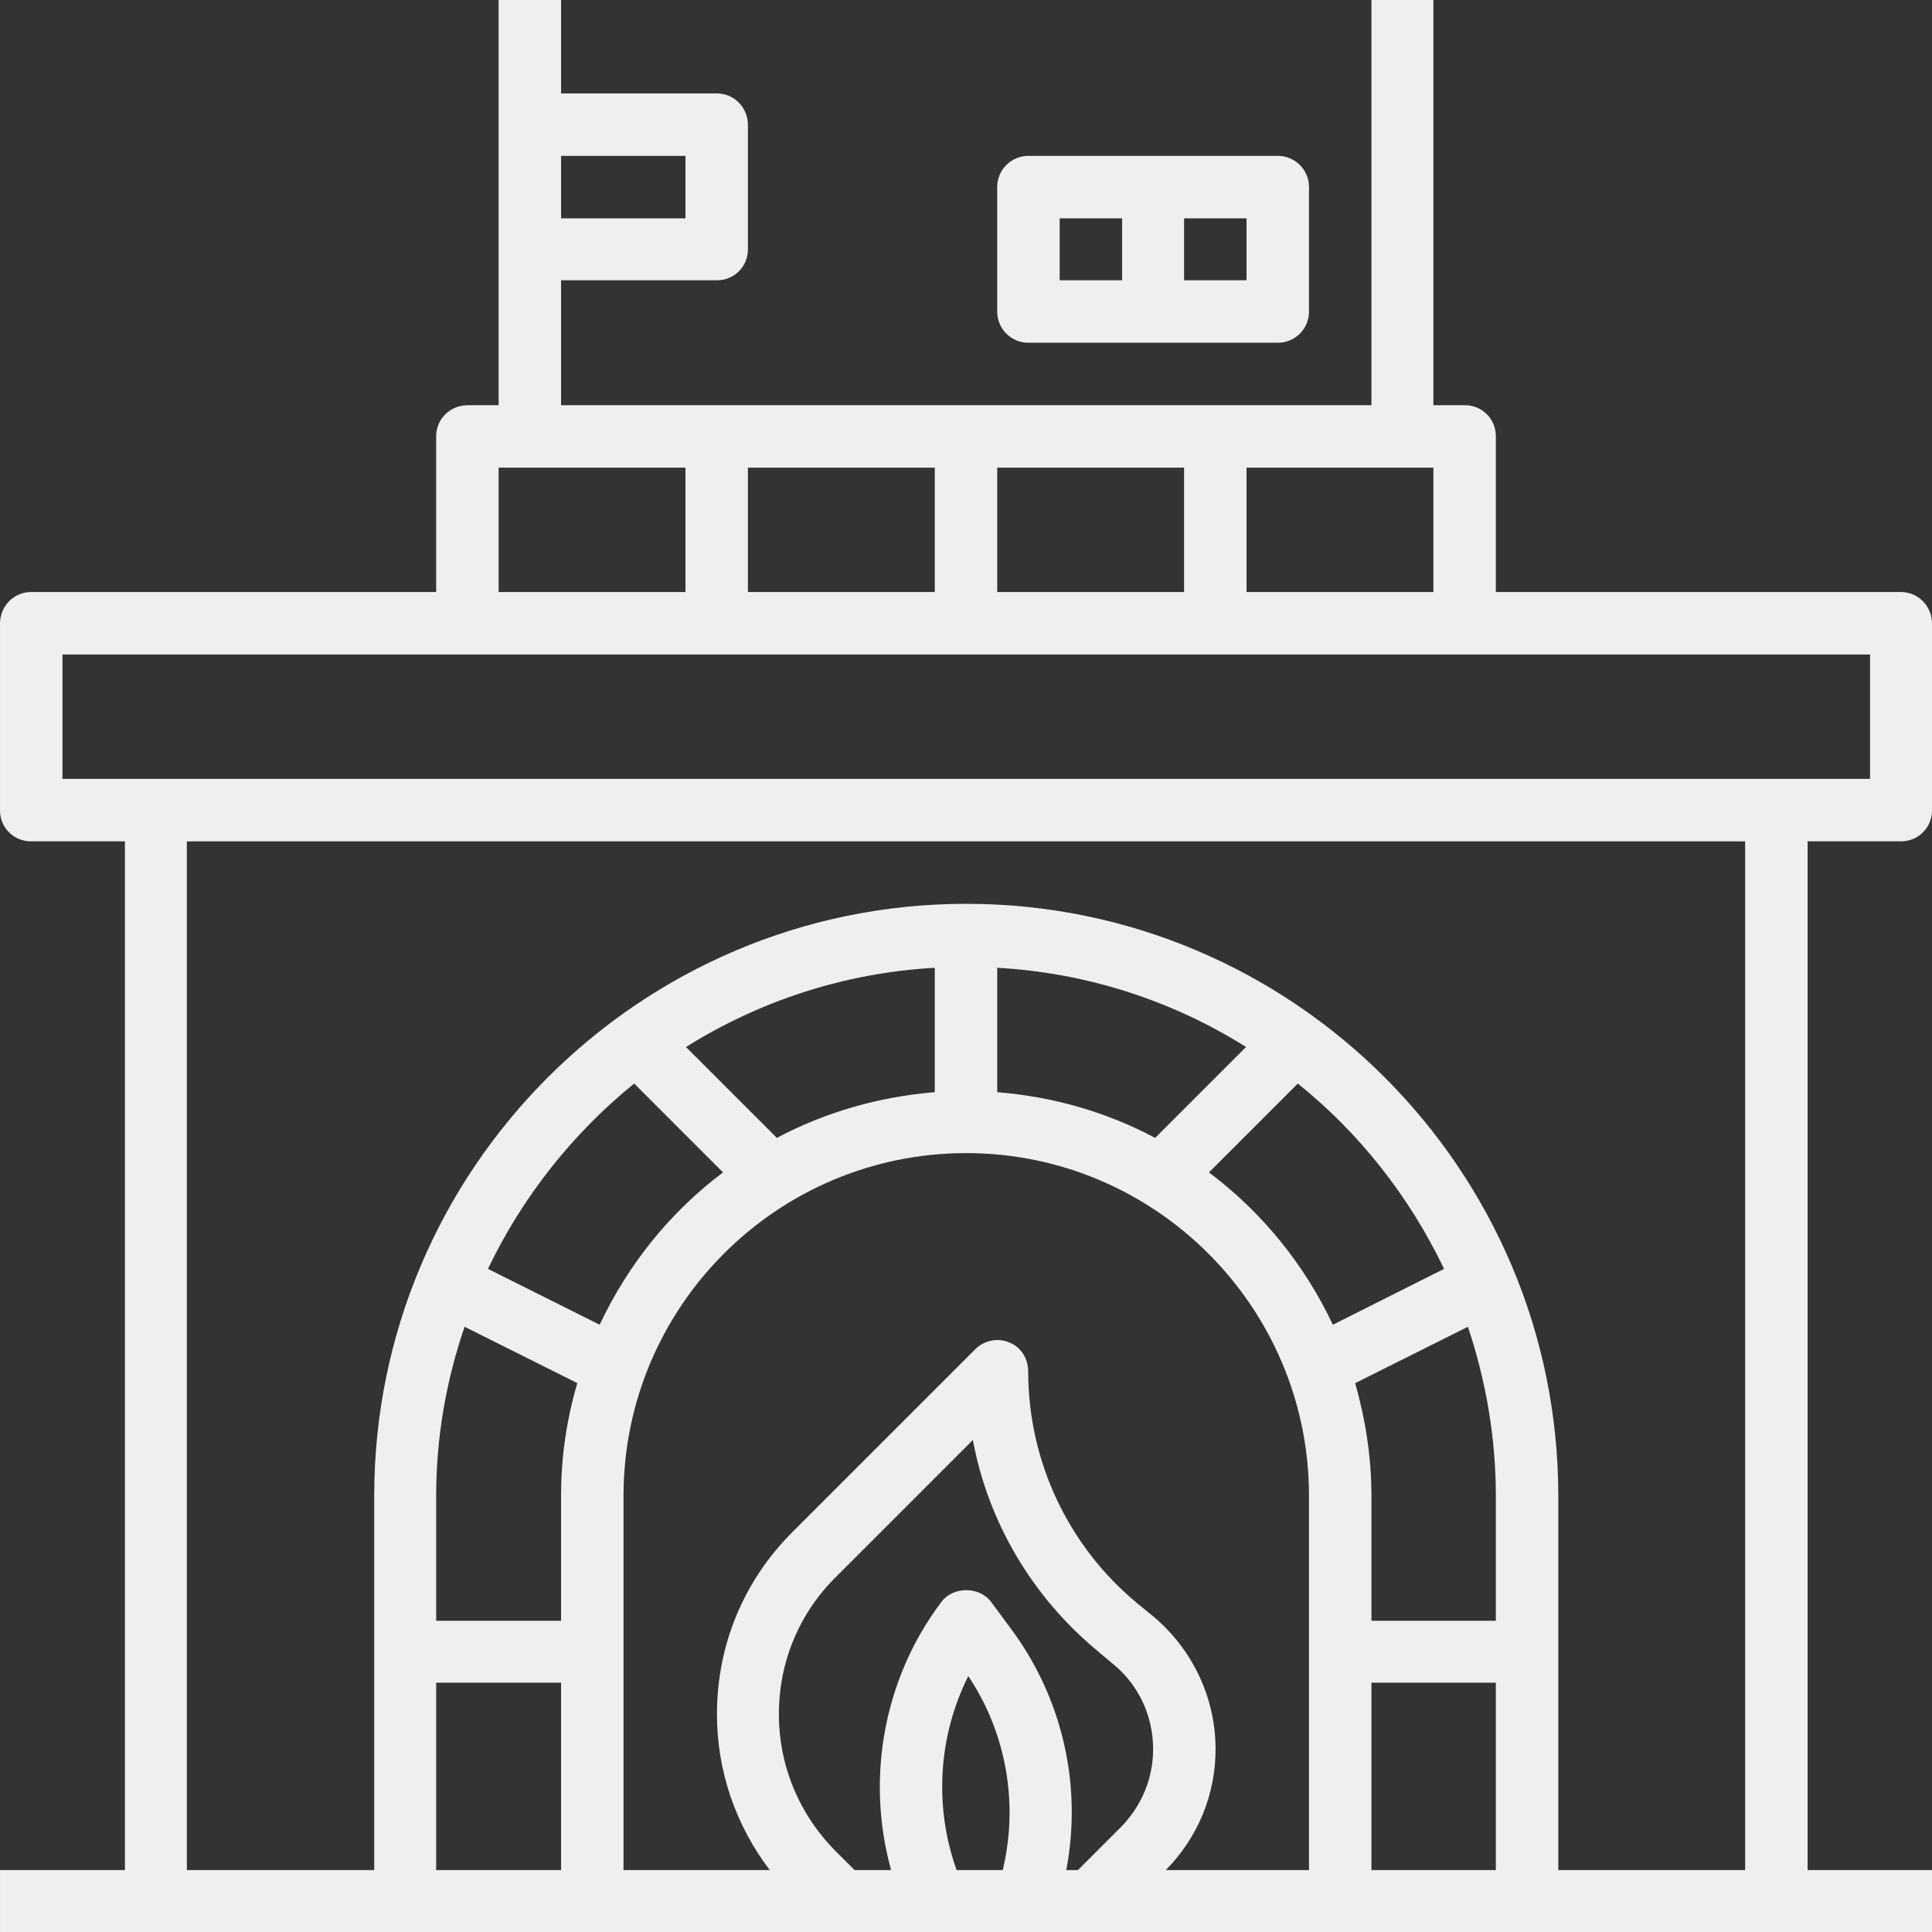<?xml version="1.0" encoding="UTF-8"?> <!-- Creator: CorelDRAW 2019 (64-Bit) --> <svg xmlns="http://www.w3.org/2000/svg" xmlns:xlink="http://www.w3.org/1999/xlink" xmlns:xodm="http://www.corel.com/coreldraw/odm/2003" xml:space="preserve" width="150px" height="150px" style="shape-rendering:geometricPrecision; text-rendering:geometricPrecision; image-rendering:optimizeQuality; fill-rule:evenodd; clip-rule:evenodd" viewBox="0 0 38.05 38.05"><rect x="0" y="0" width="38.05" height="38.05" fill="#333333" stroke="none"/> <defs> <style type="text/css"> <![CDATA[ .fil0 {fill:#EFEFEF} ]]> </style> </defs> <g id="Слой_x0020_1">  <path class="fil0" d="M37.44 16.57c0.34,0 0.61,-0.27 0.61,-0.61l0 -3.68c0,-0.34 -0.27,-0.62 -0.61,-0.62l-7.98 0 0 -3.07c0,-0.34 -0.27,-0.61 -0.61,-0.61l-0.62 0 0 -7.98 -1.22 0 0 7.98 -15.96 0 0 -2.46 3.07 0c0.34,0 0.61,-0.27 0.61,-0.61l0 -2.45c0,-0.34 -0.27,-0.62 -0.61,-0.62l-3.07 0 0 -1.84 -1.23 0 0 7.98 -0.61 0c-0.34,0 -0.62,0.27 -0.62,0.61l0 3.07 -7.98 0c-0.34,0 -0.61,0.28 -0.61,0.62l0 3.68c0,0.34 0.27,0.61 0.61,0.61l1.85 0 0 20.26 -2.46 0 0 1.22 38.05 0 0 -1.22 -2.45 0 0 -20.26 1.84 0zm-23.94 -13.5l0 1.23 -2.45 0 0 -1.23 2.45 0zm11.05 8.59l0 -2.45 3.68 0 0 2.45 -3.68 0zm-9.82 0l0 -2.45 3.68 0 0 2.45 -3.68 0zm4.91 -2.45l3.68 0 0 2.45 -3.68 0 0 -2.45zm-9.82 0l3.68 0 0 2.45 -3.68 0 0 -2.45zm-8.59 3.68l35.6 0 0 2.45 -35.6 0 0 -2.45zm17.61 23.94c-0.45,-1.26 -0.36,-2.64 0.23,-3.82 0.71,1.06 0.97,2.37 0.72,3.63l-0.04 0.19 -0.91 0zm1.05 -4.78l-0.37 -0.5c-0.23,-0.31 -0.75,-0.31 -0.98,0 -1.14,1.51 -1.49,3.48 -0.99,5.28l-0.72 0 -0.36 -0.36c-0.73,-0.73 -1.13,-1.69 -1.13,-2.71 0,-1.03 0.4,-1.99 1.13,-2.71l2.69 -2.69c0.3,1.61 1.16,3.08 2.45,4.15l0.32 0.27c0.5,0.41 0.78,1.02 0.78,1.67 0,0.58 -0.23,1.12 -0.63,1.53l-0.85 0.85 -0.23 0c0.32,-1.68 -0.08,-3.41 -1.11,-4.78l0 0zm2.83 -0.21l-0.33 -0.27c-1.36,-1.13 -2.14,-2.8 -2.14,-4.56 0,-0.25 -0.14,-0.48 -0.37,-0.57 -0.23,-0.1 -0.5,-0.04 -0.67,0.13l-3.61 3.61c-0.96,0.96 -1.48,2.23 -1.48,3.58 0,1.12 0.37,2.19 1.04,3.07l-2.88 0 0 -7.37c0,-3.72 3.02,-6.75 6.75,-6.75 3.72,0 6.75,3.03 6.75,6.75l0 7.37 -2.82 0c0.63,-0.64 0.98,-1.48 0.98,-2.38 0,-1.01 -0.45,-1.96 -1.22,-2.61l0 0zm4.29 1.3l2.45 0 0 3.69 -2.45 0 0 -3.69zm0 -1.22l0 -2.46c0,-0.77 -0.12,-1.51 -0.32,-2.22l2.22 -1.11c0.35,1.05 0.55,2.17 0.55,3.33l0 2.46 -2.45 0zm-0.76 -5.83c-0.56,-1.19 -1.4,-2.22 -2.44,-3l1.75 -1.75c1.22,0.98 2.2,2.23 2.88,3.65l-2.19 1.1zm-3.5 -3.68c-0.94,-0.5 -1.99,-0.81 -3.11,-0.9l0 -2.45c1.79,0.1 3.47,0.66 4.9,1.56l-1.79 1.79zm-4.34 -0.9c-1.11,0.09 -2.17,0.4 -3.11,0.9l-1.79 -1.79c1.44,-0.9 3.11,-1.46 4.9,-1.56l0 2.45zm-5.92 -0.17l1.75 1.75c-1.04,0.78 -1.87,1.81 -2.43,3l-2.2 -1.1c0.68,-1.42 1.67,-2.67 2.88,-3.65zm-3.9 8.12c0,-1.16 0.2,-2.28 0.56,-3.33l2.22 1.11c-0.21,0.71 -0.32,1.45 -0.32,2.22l0 2.46 -2.46 0 0 -2.46zm0 3.68l2.46 0 0 3.69 -2.46 0 0 -3.69zm25.78 3.69l-3.68 0 0 -7.37c0,-6.43 -5.23,-11.66 -11.66,-11.66 -6.43,0 -11.66,5.23 -11.66,11.66l0 7.37 -3.69 0 0 -20.26 30.69 0 0 20.26z"></path> <path class="fil0" d="M20.25 6.75l4.92 0c0.33,0 0.61,-0.27 0.61,-0.61l0 -2.46c0,-0.34 -0.28,-0.61 -0.61,-0.61l-4.92 0c-0.33,0 -0.61,0.27 -0.61,0.61l0 2.46c0,0.34 0.28,0.61 0.61,0.61l0 0zm4.3 -1.23l-1.23 0 0 -1.22 1.23 0 0 1.22zm-3.68 -1.22l1.23 0 0 1.22 -1.23 0 0 -1.22z"></path> </g> </svg> 